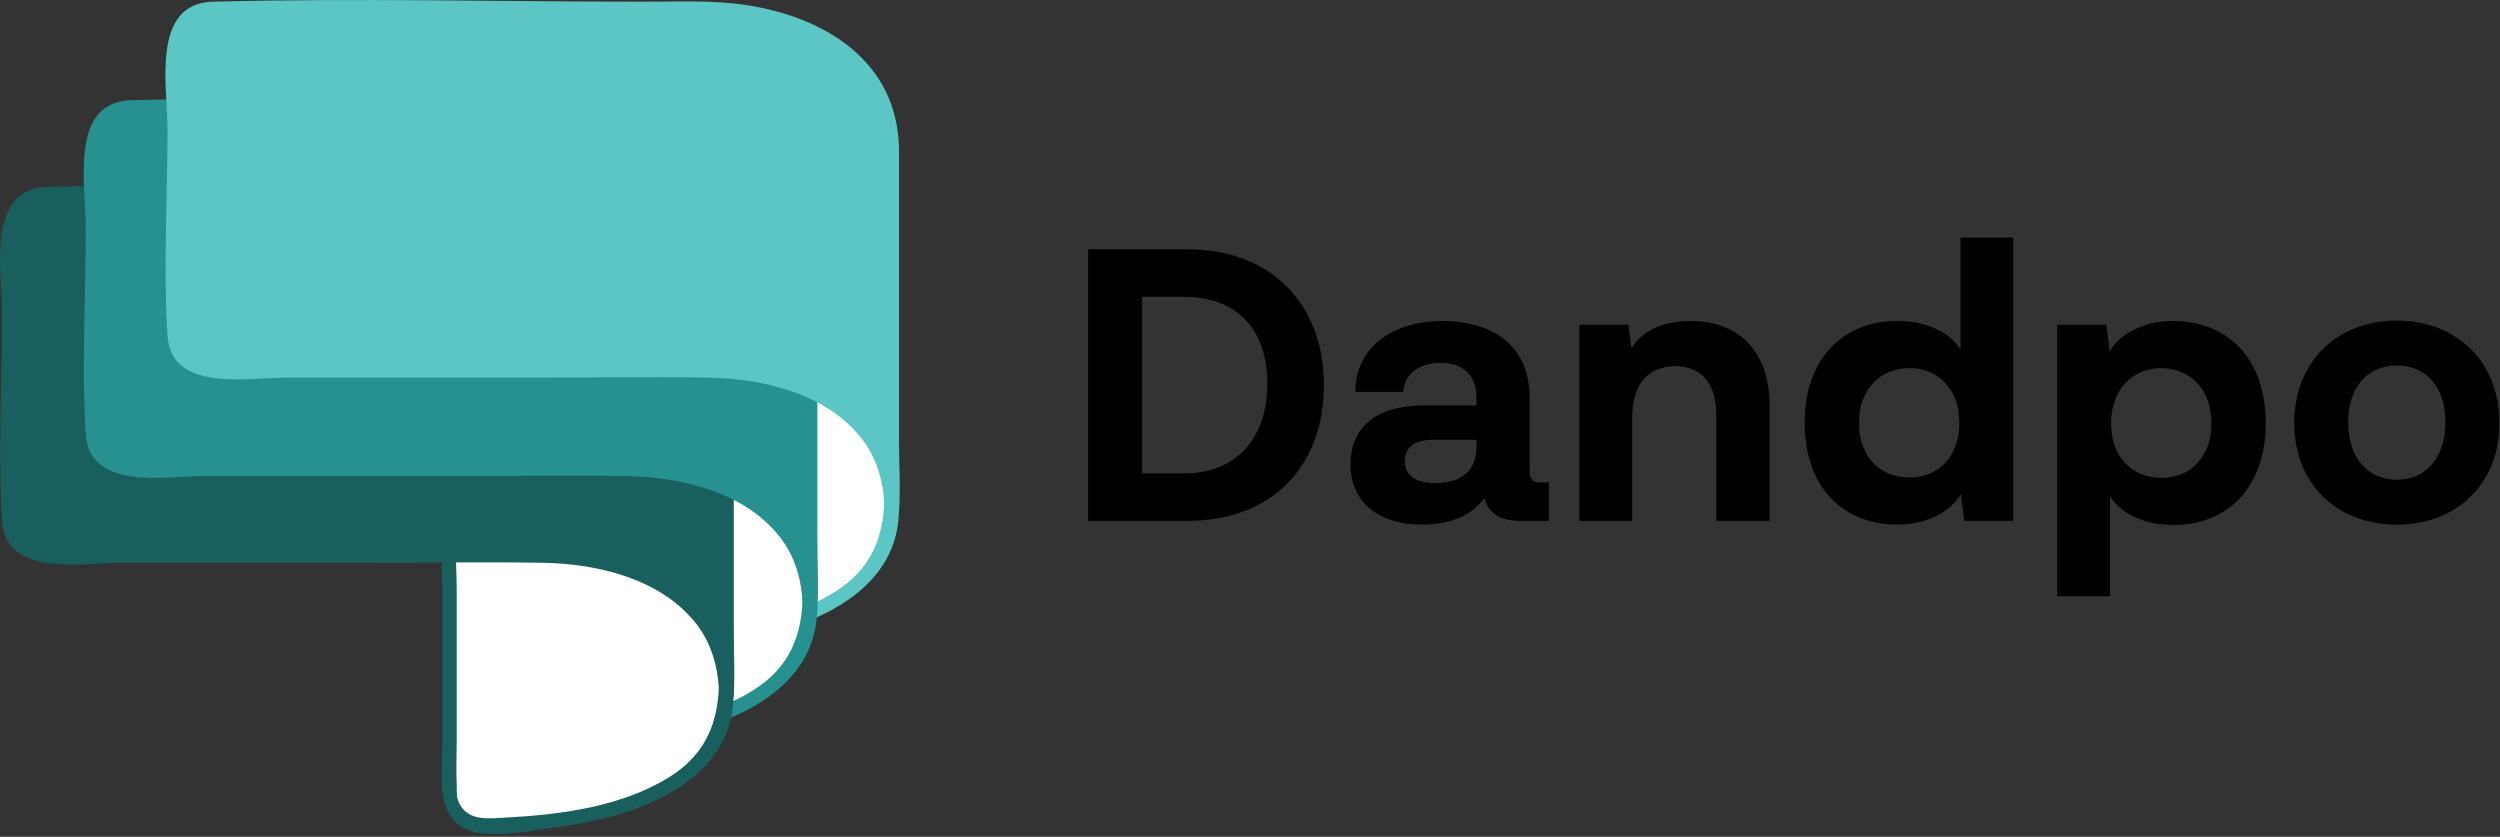 <svg xmlns="http://www.w3.org/2000/svg" width="726" height="243" viewBox="0 0 726 243" fill="none"><rect x="0" y="0" width="726" height="243" fill="#333333" stroke="none"/><g clip-path="url(#clip0_326_311)"><path d="M258.945 43.024C258.945 76.187 209.543 80.676 188.201 81.054C182.855 81.153 178.573 85.515 178.573 90.874V176.193C178.573 181.706 183.093 186.125 188.593 186.013C210.145 185.578 258.959 180.949 258.959 147.983V43.024H258.945Z" fill="white"></path><path d="M256.846 43.024C256.37 63.603 235.965 72.02 218.668 75.724C210.453 77.477 202.07 78.389 193.673 78.782C186.34 79.119 178.475 79.792 176.698 88.573C174.92 97.355 176.474 107.273 176.474 115.928V162.852C176.474 171.339 174.263 183.937 184.549 187.472C191.042 189.702 200.615 187.612 207.248 186.798C215.533 185.774 223.804 184.203 231.697 181.454C245.804 176.53 259.421 167.075 260.904 150.985C261.646 142.876 261.044 134.474 261.044 126.351V43.024C261.044 40.317 256.846 40.317 256.846 43.024V143.55C256.846 155.6 253.193 165.153 242.501 171.844C228.576 180.556 210.775 182.842 194.695 183.684C190.217 183.923 184.465 184.722 181.75 180.149C180.336 177.778 180.756 176.53 180.658 174.369C180.462 170.021 180.658 165.616 180.658 161.253V117.864C180.658 109.111 179.637 99.642 180.658 90.944C181.554 83.369 187.754 83.257 193.673 82.976C197.592 82.794 201.51 82.485 205.415 82.05C214.218 81.069 223.02 79.483 231.417 76.594C247.021 71.221 260.624 60.77 261.03 43.01C261.1 40.303 256.902 40.303 256.832 43.01L256.846 43.024Z" fill="#5CC6C4"></path><path d="M235.21 71.628C235.21 104.79 185.808 109.279 164.466 109.658C159.12 109.756 154.838 114.119 154.838 119.477V204.796C154.838 210.31 159.358 214.728 164.858 214.616C186.41 214.181 235.224 209.552 235.224 176.586V71.628H235.21Z" fill="white"></path><path d="M233.111 71.628C232.635 92.207 212.231 100.624 194.933 104.327C186.718 106.081 178.335 106.992 169.938 107.385C162.605 107.722 154.74 108.395 152.963 117.177C151.185 125.958 152.739 135.876 152.739 144.532V191.456C152.739 199.943 150.528 212.54 160.814 216.075C167.307 218.306 176.88 216.215 183.513 215.402C191.798 214.378 200.069 212.807 207.962 210.057C222.069 205.133 235.686 195.678 237.169 179.588C237.911 171.48 237.309 163.077 237.309 154.955V71.614C237.309 68.906 233.111 68.906 233.111 71.614V172.139C233.111 184.189 229.458 193.742 218.766 200.434C204.841 209.145 187.04 211.432 170.96 212.274C166.482 212.512 160.73 213.312 158.015 208.738C156.601 206.368 157.021 205.119 156.923 202.959C156.727 198.61 156.923 194.205 156.923 189.843V146.454C156.923 137.7 155.902 128.231 156.923 119.534C157.819 111.958 164.019 111.846 169.938 111.566C173.857 111.383 177.776 111.075 181.68 110.64C190.483 109.658 199.285 108.073 207.682 105.183C223.286 99.81 236.889 89.359 237.295 71.6C237.365 68.892 233.167 68.892 233.097 71.6L233.111 71.628Z" fill="#26918F"></path><path d="M210.915 96.794C210.915 129.956 161.513 134.445 140.171 134.824C134.825 134.922 130.543 139.285 130.543 144.644V229.963C130.543 235.476 135.063 239.895 140.563 239.783C162.115 239.348 210.929 234.718 210.929 201.752V96.794H210.915Z" fill="white"></path><path d="M208.816 96.794C208.34 117.373 187.936 125.79 170.638 129.494C162.423 131.247 154.04 132.159 145.644 132.552C138.31 132.888 130.445 133.562 128.668 142.343C126.891 151.125 128.444 161.043 128.444 169.698V216.622C128.444 225.109 126.233 237.706 136.519 241.242C143.013 243.472 152.585 241.382 159.218 240.568C167.503 239.544 175.774 237.973 183.667 235.223C197.774 230.3 211.391 220.845 212.874 204.754C213.616 196.646 213.014 188.243 213.014 180.121V96.78C213.014 94.073 208.816 94.073 208.816 96.78V197.305C208.816 209.356 205.163 218.909 194.471 225.6C180.546 234.312 162.745 236.598 146.665 237.44C142.187 237.678 136.435 238.478 133.72 233.905C132.307 231.534 132.726 230.286 132.628 228.125C132.432 223.777 132.628 219.372 132.628 215.009V171.62C132.628 162.866 131.607 153.397 132.628 144.7C133.524 137.125 139.724 137.013 145.644 136.732C149.562 136.55 153.481 136.241 157.385 135.806C166.188 134.824 174.991 133.239 183.387 130.349C198.991 124.976 212.594 114.526 213 96.766C213.07 94.058 208.872 94.058 208.802 96.766L208.816 96.794Z" fill="#185F5D"></path><path d="M210.915 96.794C210.915 56.365 157.833 56.365 157.833 56.365H12.497C7.081 56.365 2.701 60.756 2.701 66.185V151.504C2.701 156.933 7.081 161.323 12.497 161.323H157.833C157.833 161.323 210.915 161.323 210.915 201.752V96.794Z" fill="#185F5D"></path><path d="M213.014 96.794C212.552 71.557 191.546 58.75 168.861 55.271C159.036 53.77 149.072 54.261 139.178 54.261C97.417 54.261 55.503 53.166 13.757 54.261C-4.296 54.724 0.602 79.118 0.602 91.239C0.602 111.131 -0.658 131.457 0.602 151.307C1.637 167.762 24.057 163.428 35.211 163.428H108.543C124.847 163.428 141.165 163.161 157.469 163.428C173.773 163.694 191.756 168.113 201.944 180.836C206.758 186.84 208.676 194.163 208.816 201.752C208.871 204.46 213.014 204.474 213.014 201.752V96.794C213.014 94.087 208.816 94.087 208.816 96.794V201.752H213.014C212.566 177.54 193.113 164.536 171.184 160.608C162.045 158.967 153.018 159.219 143.782 159.219H17.857C11.518 159.219 5.416 159.023 4.8 150.466C4.184 141.908 4.8 133.954 4.8 125.804V89.345C4.8 81.938 4.128 74.167 4.8 66.788C5.612 57.908 12.399 58.469 18.739 58.469H115.722C129.731 58.469 143.768 58.203 157.777 58.469C173.563 58.764 192.638 63.421 202.532 76.678C206.926 82.57 208.662 89.513 208.802 96.794C208.857 99.501 213.056 99.501 213 96.794H213.014Z" fill="#185F5D"></path><path d="M235.21 71.628C235.21 31.199 182.128 31.199 182.128 31.199H36.806C31.39 31.199 27.01 35.589 27.01 41.018V126.337C27.01 131.766 31.39 136.157 36.806 136.157H182.142C182.142 136.157 235.224 136.157 235.224 176.586V71.628H235.21Z" fill="#26918F"></path><path d="M237.309 71.628C236.847 46.391 215.841 33.583 193.155 30.104C183.331 28.603 173.367 29.094 163.473 29.094C121.712 29.094 79.798 28 38.052 29.094C19.998 29.571 24.911 53.966 24.911 66.073C24.911 85.964 23.651 106.291 24.911 126.141C25.946 142.596 48.366 138.261 59.52 138.261H132.852C149.156 138.261 165.474 137.995 181.778 138.261C198.082 138.528 216.065 142.947 226.253 155.67C231.067 161.674 232.984 168.997 233.124 176.586C233.18 179.293 237.323 179.307 237.323 176.586V71.628C237.323 68.92 233.124 68.92 233.124 71.628V176.586H237.323C236.875 152.373 217.422 139.369 195.493 135.442C186.354 133.8 177.327 134.053 168.091 134.053H42.166C35.827 134.053 29.725 133.856 29.109 125.299C28.493 116.742 29.109 108.788 29.109 100.638V64.179C29.109 56.772 28.437 49 29.109 41.621C29.921 32.742 36.708 33.303 43.048 33.303H140.031C154.04 33.303 168.077 33.036 182.086 33.303C197.872 33.597 216.947 38.255 226.841 51.511C231.235 57.403 232.971 64.347 233.11 71.628C233.166 74.335 237.365 74.335 237.309 71.628Z" fill="#26918F"></path><path d="M258.945 43.024C258.945 2.595 205.863 2.595 205.863 2.595H60.527C55.111 2.595 50.731 6.986 50.731 12.415V97.734C50.731 103.163 55.111 107.554 60.527 107.554H205.863C205.863 107.554 258.945 107.554 258.945 147.983V43.024Z" fill="#5CC6C4"></path><path d="M261.044 43.024C260.582 17.788 239.576 4.98 216.891 1.501C207.066 -3.73633e-05 197.102 0.491 187.208 0.491C145.433 0.491 103.533 -0.603 61.787 0.491C43.733 0.968 48.646 25.363 48.646 37.469C48.646 57.361 47.386 77.688 48.646 97.537C49.681 113.992 72.101 109.658 83.255 109.658H156.587C172.891 109.658 189.209 109.391 205.513 109.658C221.817 109.924 239.8 114.343 249.988 127.067C254.802 133.071 256.72 140.393 256.86 147.983C256.916 150.69 261.058 150.704 261.058 147.983V43.024C261.058 40.317 256.86 40.317 256.86 43.024V147.983H261.058C260.61 123.77 241.157 110.766 219.228 106.838C210.089 105.197 201.062 105.449 191.826 105.449H65.887C59.548 105.449 53.446 105.253 52.83 96.696C52.214 88.139 52.83 80.185 52.83 72.034V35.575C52.83 28.168 52.158 20.397 52.83 13.018C53.642 4.138 60.429 4.699 66.769 4.699H163.753C177.761 4.699 191.798 4.433 205.807 4.699C221.593 4.994 240.668 9.651 250.562 22.908C254.956 28.8 256.692 35.744 256.832 43.024C256.888 45.732 261.086 45.732 261.03 43.024H261.044Z" fill="#5CC6C4"></path></g><path d="M316 151.258V72.395H344.807C369.452 72.395 384.457 88.606 384.457 111.827C384.457 135.376 369.452 151.258 344.807 151.258H316ZM331.663 137.457H343.931C358.827 137.457 368.028 127.49 368.028 111.389C368.028 95.288 358.827 86.197 343.931 86.197H331.663V137.457Z" fill="black"></path><path d="M447.497 140.086H449.798V151.258H441.473C436.435 151.258 432.272 149.506 431.068 144.577C427.891 149.396 421.319 152.354 412.885 152.354C400.289 152.354 392.184 145.782 392.184 134.829C392.184 124.642 398.975 117.742 413.542 117.742H428.767V115.222C428.767 108.87 424.715 105.365 418.362 105.365C412.009 105.365 407.737 108.76 407.518 113.799H393.608C393.608 100.983 404.123 93.207 419.019 93.207C431.396 93.207 444.211 98.793 444.211 115.551V136.8C444.211 139.648 445.635 140.086 447.497 140.086ZM428.767 129.79V127.709H416.281C409.709 127.709 407.956 130.776 407.956 133.843C407.956 138.553 411.79 140.305 416.828 140.305C424.386 140.305 428.767 136.581 428.767 129.79Z" fill="black"></path><path d="M490.98 93.207C505.548 93.207 513.872 102.845 513.872 117.413V151.258H498.428V120.59C498.428 111.17 493.937 106.35 486.489 106.35C478.384 106.35 474.002 111.937 474.002 121.137V151.258H458.668V94.302H472.907L473.783 101.093C476.741 96.383 482.436 93.207 490.98 93.207Z" fill="black"></path><path d="M569.323 69H584.658V151.258H570.419L569.433 143.482C566.585 148.411 559.794 152.354 551.032 152.354C534.711 152.354 524.087 140.962 524.087 122.78C524.087 103.831 535.478 93.207 551.032 93.207C559.575 93.207 566.366 96.602 569.323 101.531V69ZM554.537 138.662C562.751 138.662 568.995 132.748 568.995 122.78C568.995 112.922 562.751 106.898 554.537 106.898C545.993 106.898 539.859 113.032 539.859 122.78C539.859 132.748 545.993 138.662 554.537 138.662Z" fill="black"></path><path d="M631.027 93.207C646.581 93.207 657.972 103.831 657.972 122.89C657.972 140.962 647.457 152.463 631.027 152.463C622.703 152.463 615.693 149.068 612.736 144.029V173.165H597.401V94.302H611.75L612.626 102.079C615.474 97.15 622.265 93.207 631.027 93.207ZM627.632 138.772C636.066 138.772 642.2 132.857 642.2 122.89C642.2 113.032 636.066 107.008 627.632 106.898C619.308 106.898 613.064 113.032 613.064 122.999C613.064 132.857 619.308 138.772 627.632 138.772Z" fill="black"></path><path d="M666.243 122.78C666.243 105.146 678.62 93.097 696.036 93.097C713.451 93.097 725.828 105.146 725.828 122.78C725.828 140.524 713.451 152.354 696.036 152.354C678.62 152.354 666.243 140.524 666.243 122.78ZM681.906 122.671C681.906 132.748 687.492 139.319 696.036 139.319C704.579 139.319 710.165 132.748 710.165 122.671C710.165 112.484 704.579 106.131 696.036 106.131C687.492 106.131 681.906 112.484 681.906 122.671Z" fill="black"></path><defs><clipPath id="clip0_326_311"><rect width="261.268" height="242.252" fill="white"></rect></clipPath></defs></svg>